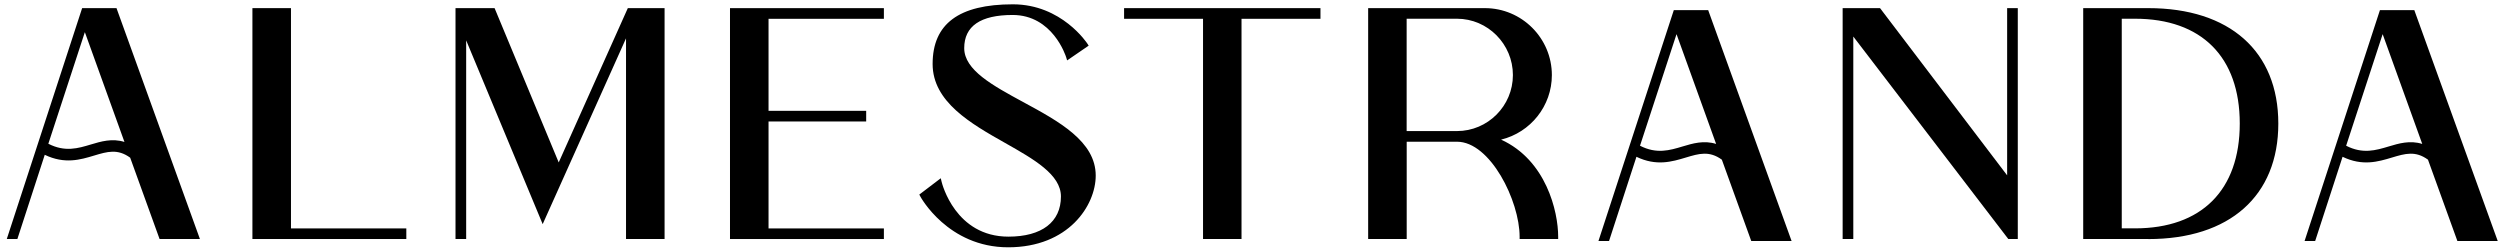 <svg width="278" height="28" viewBox="0 0 278 28" fill="none" xmlns="http://www.w3.org/2000/svg">
<path d="M32.099 26.321H28.327V1.162H32.099V25.658H44.926V26.328H32.099V26.321Z" fill="black"/>
<path d="M45.183 26.578H28.069V0.904H32.356V25.4H45.183V26.585V26.578ZM28.584 26.063H44.668V25.909H31.841V1.419H28.584V26.07V26.063Z" fill="black"/>
<path d="M51.581 26.321H50.911V1.162H54.824L62.123 18.714L69.981 1.162H73.644V26.328H69.872V3.061L60.353 24.274L51.574 3.196V26.315L51.581 26.321Z" fill="black"/>
<path d="M73.901 26.578H69.614V4.264L60.346 24.924L51.838 4.489V26.578H50.653V0.904H54.998L62.129 18.063L69.814 0.904H73.901V26.585V26.578ZM70.136 26.063H73.392V1.419H70.149L62.116 19.363L54.657 1.419H51.175V26.07H51.329V1.915L60.372 23.63L70.136 1.857V26.063Z" fill="black"/>
<path d="M85.203 26.323H81.431V1.164H98.03V1.833H85.203V12.582H96.061V13.251H85.203V25.654H98.03V26.323H85.203Z" fill="black"/>
<path d="M98.288 26.58H81.175V0.906H98.288V2.091H85.461V12.324H96.319V13.508H85.461V25.402H98.288V26.587V26.58ZM81.69 26.065H97.774V25.911H84.946V12.993H95.804V12.839H84.946V1.576H97.774V1.421H81.69V26.072V26.065Z" fill="black"/>
<path d="M118.233 21.849C118.233 16.243 103.958 14.692 103.958 7.117C103.958 2.289 107.556 0.738 112.628 0.738C117.982 0.738 120.699 5.005 120.699 5.005L118.793 6.312C118.793 6.312 117.281 1.414 112.589 1.414C109.171 1.414 106.951 2.579 106.951 5.359C106.951 10.856 121.574 12.619 121.574 19.526C121.574 22.698 118.645 27.242 112.093 27.242C105.541 27.242 102.542 21.707 102.542 21.707L104.447 20.266C104.447 20.266 105.96 26.573 112.132 26.573C116.077 26.573 118.227 24.777 118.227 21.849H118.233Z" fill="black"/>
<path d="M112.106 27.5C105.4 27.5 102.355 21.887 102.33 21.829L102.227 21.636L104.614 19.821L104.704 20.201C104.762 20.452 106.249 26.315 112.138 26.315C115.852 26.315 117.976 24.687 117.976 21.849C117.976 19.409 114.964 17.704 111.778 15.902C107.993 13.765 103.707 11.338 103.707 7.116C103.707 2.649 106.629 0.48 112.634 0.48C118.072 0.48 120.891 4.818 120.924 4.863L121.059 5.076L118.665 6.717L118.562 6.382C118.504 6.189 117.043 1.665 112.602 1.665C109.03 1.665 107.221 2.907 107.221 5.353C107.221 7.798 110.407 9.517 113.773 11.345C117.744 13.494 121.844 15.721 121.844 19.525C121.844 22.84 118.825 27.5 112.106 27.5ZM102.889 21.771C103.475 22.724 106.404 26.978 112.106 26.978C118.465 26.978 121.329 22.614 121.329 19.519C121.329 16.024 117.364 13.874 113.528 11.795C110.021 9.897 106.706 8.101 106.706 5.353C106.706 3.435 107.729 1.15 112.602 1.15C116.701 1.15 118.484 4.786 118.928 5.906L120.344 4.934C119.726 4.104 117.113 0.995 112.634 0.995C106.976 0.995 104.222 2.997 104.222 7.116C104.222 11.235 108.193 13.282 112.035 15.457C115.356 17.337 118.497 19.113 118.497 21.849C118.497 24.964 116.122 26.83 112.145 26.83C106.732 26.83 104.775 22.074 104.318 20.697L102.896 21.778L102.889 21.771Z" fill="black"/>
<path d="M134.035 1.831H125.256V1.162H146.579V1.831H137.8V26.328H134.028V1.831H134.035Z" fill="black"/>
<path d="M138.063 26.578H133.777V2.089H124.998V0.904H146.836V2.089H138.057V26.585L138.063 26.578ZM134.292 26.063H137.549V1.574H146.327V1.419H125.519V1.574H134.298V26.07L134.292 26.063Z" fill="black"/>
<path d="M169.24 26.321C169.24 22.093 165.893 15.502 162.019 15.502H156.168V26.321H152.396V1.162H165.121C169.105 1.162 172.31 4.367 172.31 8.351C172.31 12.02 169.523 15.013 166.003 15.438C171.853 17.484 173.018 23.895 173.018 26.328H169.246L169.24 26.321ZM162.012 14.832C165.604 14.832 168.5 11.904 168.5 8.345C168.5 4.786 165.61 1.825 162.012 1.825H156.162V14.832H162.012Z" fill="black"/>
<path d="M173.269 26.578H168.982V26.321C168.982 22.343 165.725 15.759 162.018 15.759H156.425V26.578H152.139V0.904H165.12C169.227 0.904 172.567 4.245 172.567 8.351C172.567 11.781 170.198 14.723 166.922 15.527C171.917 17.799 173.269 23.495 173.269 26.327V26.585V26.578ZM169.49 26.063H172.747C172.664 23.122 171.164 17.51 165.912 15.675L164.863 15.308L165.963 15.173C169.433 14.755 172.046 11.82 172.046 8.344C172.046 4.521 168.937 1.413 165.114 1.413H152.647V26.063H155.904V15.244H162.012C165.989 15.244 169.355 21.783 169.49 26.063ZM162.012 15.09H155.904V1.574H162.012C165.732 1.574 168.757 4.611 168.757 8.351C168.757 12.09 165.732 15.096 162.012 15.096V15.09ZM156.419 14.575H162.012C165.442 14.575 168.235 11.781 168.235 8.344C168.235 4.908 165.442 2.082 162.012 2.082H156.419V14.575Z" fill="black"/>
<path d="M205.829 26.321H205.159V1.162H208.931L223.451 20.265V1.162H224.12V26.328H223.451L205.829 3.312V26.328V26.321Z" fill="black"/>
<path d="M224.378 26.578H223.323L206.087 4.064V26.578H204.902V0.904H209.06L223.194 19.498V0.904H224.378V26.585V26.578ZM223.574 26.063H223.857V1.419H223.702V21.03L208.796 1.419H205.411V26.07H205.565V2.552L223.574 26.07V26.063Z" fill="black"/>
<path d="M231.91 26.321V1.162H238.887C248.721 1.162 253.092 6.8 253.092 13.745C253.092 20.689 248.721 26.328 238.887 26.328H231.91V26.321ZM235.682 1.831V25.658H237.407C243.997 25.658 249.32 22.202 249.32 13.745C249.32 5.288 243.997 1.831 237.407 1.831H235.682Z" fill="black"/>
<path d="M238.887 26.578H231.652V0.904H238.887C247.942 0.904 253.349 5.706 253.349 13.745C253.349 21.783 247.942 26.585 238.887 26.585V26.578ZM232.167 26.063H238.887C247.62 26.063 252.834 21.455 252.834 13.738C252.834 6.021 247.62 1.413 238.887 1.413H232.167V26.063ZM237.406 25.909H235.424V1.574H237.406C245.143 1.574 249.577 6.008 249.577 13.745C249.577 21.481 245.143 25.915 237.406 25.915V25.909ZM235.939 25.394H237.406C244.814 25.394 249.062 21.146 249.062 13.738C249.062 6.33 244.814 2.082 237.406 2.082H235.939V25.394Z" fill="black"/>
<path d="M12.776 1.162H9.32L1.108 26.321H1.745L4.635 17.439L4.821 16.847C7.08 18.044 8.844 17.516 10.395 17.047C11.914 16.59 13.162 16.223 14.688 17.368L14.714 17.433L17.919 26.315H21.864L12.776 1.162ZM10.176 16.313C8.689 16.763 7.151 17.22 5.156 16.158C5.124 16.139 5.092 16.139 5.059 16.126L9.423 2.784L14.27 16.229C12.789 15.54 11.463 15.927 10.176 16.319V16.313Z" fill="black"/>
<path d="M22.238 26.578H17.745L14.476 17.535C13.079 16.518 11.927 16.86 10.473 17.297C8.934 17.761 7.197 18.282 4.976 17.214L4.879 17.516L1.932 26.578H0.754L0.863 26.244L9.134 0.904H12.957L13.015 1.072L22.231 26.578H22.238ZM18.099 26.063H21.498L12.597 1.419H9.507L1.462 26.063H1.552L4.661 16.48L4.931 16.621C7.1 17.767 8.806 17.259 10.312 16.802C11.863 16.338 13.201 15.933 14.836 17.162L14.894 17.207L14.946 17.342L18.093 26.057L18.099 26.063ZM7.615 17.072C6.83 17.072 5.987 16.892 5.034 16.383L4.757 16.319L4.809 16.042L9.417 1.986L14.727 16.718L14.167 16.454C12.77 15.804 11.489 16.184 10.254 16.557C9.417 16.808 8.561 17.066 7.621 17.066L7.615 17.072ZM5.375 15.984C7.229 16.937 8.69 16.493 10.099 16.068C11.219 15.733 12.468 15.354 13.839 15.785L9.436 3.575L5.375 15.984Z" fill="black"/>
<path d="M189.77 1.383H186.314L178.102 26.542H178.739L181.629 17.66L181.815 17.068C184.074 18.265 185.838 17.737 187.389 17.267C188.908 16.81 190.157 16.444 191.682 17.589L191.708 17.654L194.913 26.535H198.858L189.77 1.383ZM187.17 16.534C185.683 16.984 184.145 17.441 182.15 16.379C182.118 16.36 182.086 16.36 182.053 16.347L186.417 3.005L191.264 16.45C189.783 15.761 188.457 16.147 187.17 16.54V16.534Z" fill="black"/>
<path d="M199.232 26.799H194.739L191.47 17.756C190.073 16.739 188.921 17.08 187.467 17.518C185.928 17.981 184.191 18.503 181.97 17.434L181.874 17.737L178.926 26.799H177.748L177.857 26.464L186.128 1.125H189.951L190.009 1.292L199.225 26.799H199.232ZM195.093 26.284H198.492L189.591 1.64H186.501L178.456 26.284H178.546L181.655 16.701L181.925 16.842C184.094 17.988 185.8 17.479 187.306 17.022C188.857 16.559 190.196 16.154 191.83 17.383L191.888 17.428L191.94 17.563L195.087 26.278L195.093 26.284ZM184.609 17.293C183.824 17.293 182.981 17.113 182.028 16.604L181.751 16.54L181.803 16.263L186.411 2.206L191.721 16.939L191.161 16.675C189.764 16.025 188.484 16.404 187.248 16.778C186.411 17.029 185.555 17.286 184.615 17.286L184.609 17.293ZM182.369 16.205C184.223 17.157 185.684 16.713 187.093 16.289C188.213 15.954 189.462 15.574 190.833 16.006L186.43 3.796L182.369 16.205Z" fill="black"/>
<path d="M268.292 1.383H264.836L256.623 26.542H257.26L260.15 17.66L260.337 17.068C262.596 18.265 264.359 17.737 265.91 17.267C267.429 16.81 268.678 16.444 270.203 17.589L270.229 17.654L273.434 26.535H277.38L268.292 1.383ZM265.692 16.534C264.205 16.984 262.667 17.441 260.671 16.379C260.639 16.36 260.607 16.36 260.575 16.347L264.939 3.005L269.785 16.45C268.305 15.761 266.979 16.147 265.692 16.54V16.534Z" fill="black"/>
<path d="M277.753 26.799H273.261L269.991 17.756C268.595 16.739 267.443 17.08 265.988 17.518C264.45 17.981 262.712 18.503 260.492 17.434L260.395 17.737L257.447 26.799H256.27L256.379 26.464L264.649 1.125H268.473L268.53 1.292L277.747 26.799H277.753ZM273.615 26.284H277.013L268.112 1.64H265.023L256.978 26.284H257.068L260.176 16.701L260.447 16.842C262.616 17.988 264.321 17.479 265.827 17.022C267.378 16.559 268.717 16.154 270.352 17.383L270.41 17.428L270.461 17.563L273.609 26.278L273.615 26.284ZM263.13 17.293C262.345 17.293 261.502 17.113 260.55 16.604L260.273 16.54L260.324 16.263L264.933 2.206L270.242 16.939L269.683 16.675C268.286 16.025 267.005 16.404 265.769 16.778C264.933 17.029 264.077 17.286 263.137 17.286L263.13 17.293ZM260.891 16.205C262.744 17.157 264.205 16.713 265.615 16.289C266.735 15.954 267.983 15.574 269.354 16.005L264.952 3.796L260.891 16.205Z" fill="black"/>
</svg>
